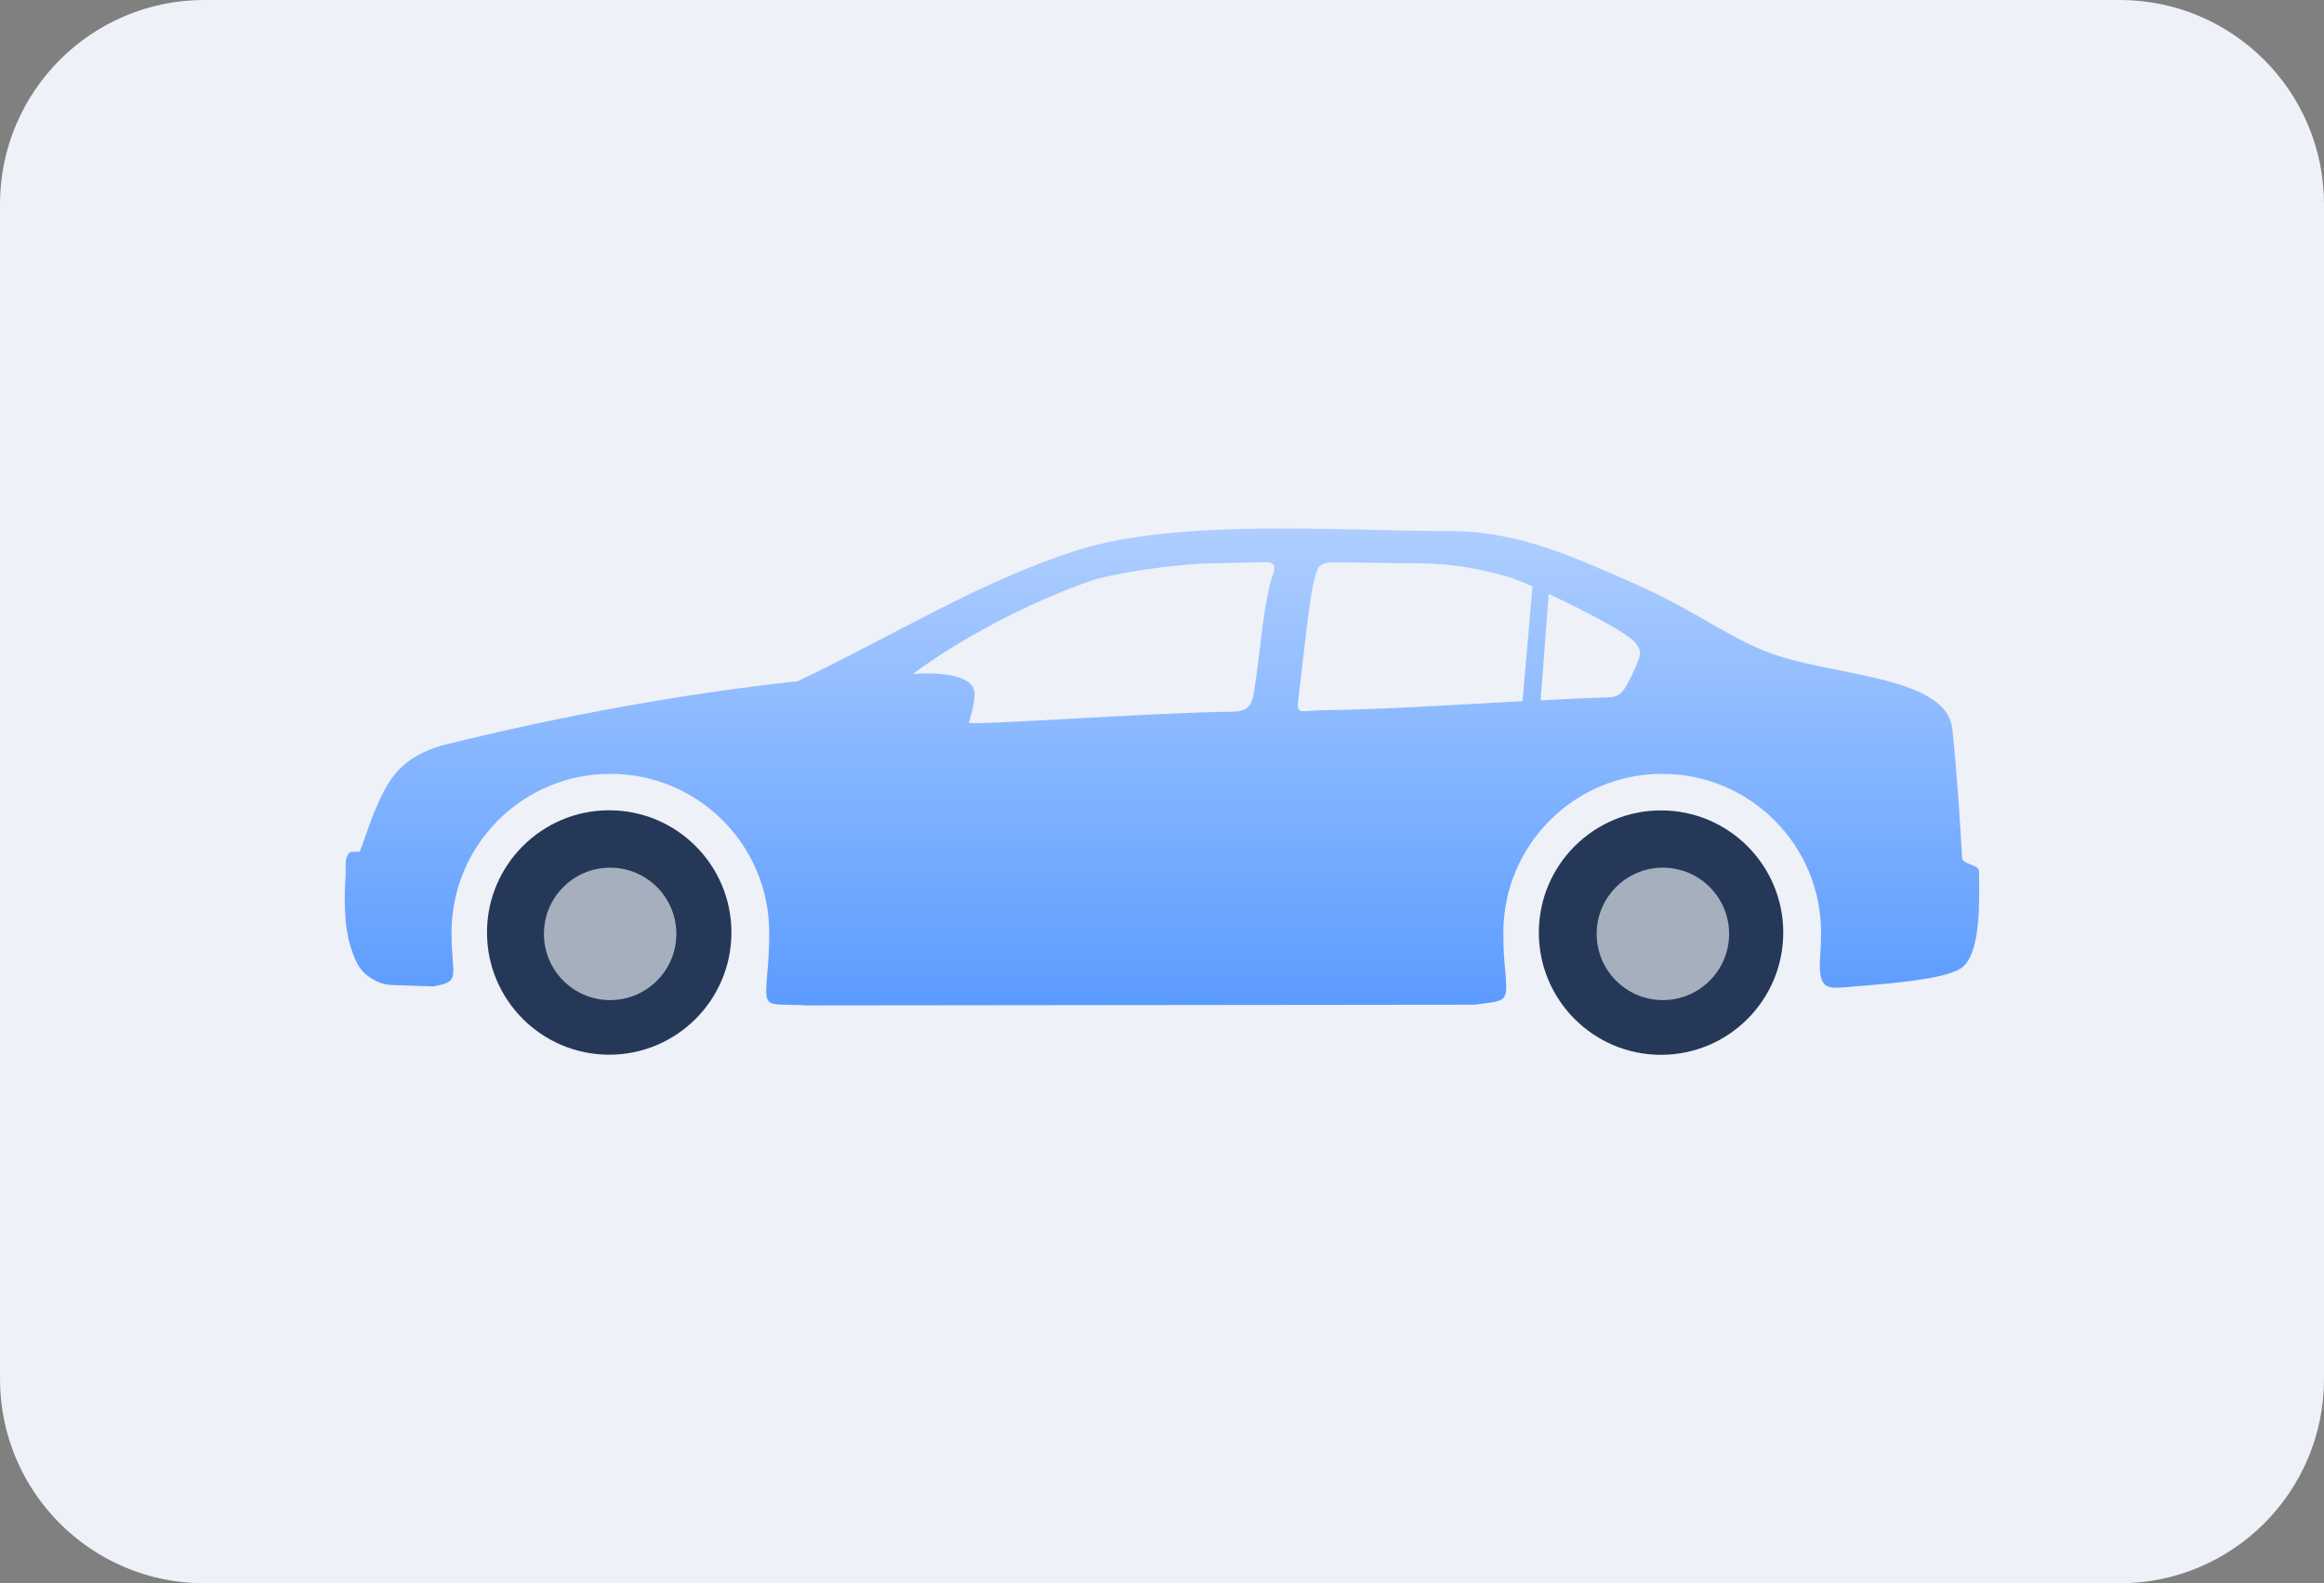 <svg width="91" height="62" viewBox="0 0 91 62" fill="none" xmlns="http://www.w3.org/2000/svg">
<rect x="0" y="0" width="91" height="62" fill="#808080" stroke="none"/>
<path d="M0 8C0 3.582 3.582 0 8 0H83C87.418 0 91 3.582 91 8V54C91 58.418 87.418 62 83 62H8C3.582 62 0 58.418 0 54V8Z" fill="#EEF1F7"/>
<path fill-rule="evenodd" clip-rule="evenodd" d="M60.644 23.251L60.324 27.424C61.261 27.374 62.166 27.333 63.007 27.305C63.313 27.296 63.473 27.173 63.601 26.985C63.784 26.711 64.077 26.085 64.177 25.779C64.255 25.55 64.237 25.445 64.04 25.175C63.775 24.814 62.02 23.9 60.639 23.256L60.644 23.251ZM59.616 27.46L60.009 22.963C59.588 22.78 59.25 22.643 59.072 22.593C57.993 22.277 56.864 22.076 55.772 22.063L52.115 22.017C51.905 22.017 51.654 22.131 51.603 22.259C51.311 23.022 51.238 24.06 50.858 27.2C50.753 28.059 50.808 27.826 51.763 27.812C54.108 27.785 56.96 27.602 59.62 27.456L59.616 27.46ZM72.505 38.636C73.474 38.563 74.575 38.471 75.444 38.32C76.12 38.206 76.66 38.051 76.879 37.845C77.583 37.191 77.501 35.153 77.492 34.111C77.492 33.855 76.843 33.855 76.829 33.59C76.737 31.981 76.623 30.198 76.445 28.544C76.235 26.555 72.162 26.487 69.667 25.696C67.893 25.134 66.43 23.932 64.15 22.922C61.641 21.816 59.451 20.797 56.814 20.797C52.527 20.797 46.151 20.285 42.16 21.555C38.339 22.771 34.856 24.965 31.227 26.679C26.84 27.145 21.967 28.036 17.52 29.138C16.08 29.494 15.454 30.162 15.015 31.017C14.535 31.949 14.307 32.822 14.083 33.352C13.731 33.38 13.717 33.293 13.607 33.498C13.489 33.713 13.557 34.001 13.53 34.358C13.47 35.157 13.484 36.218 13.69 36.935C13.886 37.626 14.06 37.959 14.403 38.215C14.663 38.412 14.974 38.558 15.34 38.572L16.967 38.627C17.94 38.448 17.758 38.325 17.694 37.086C17.684 36.899 17.68 36.712 17.68 36.524C17.68 33.087 20.463 30.303 23.901 30.303C27.338 30.303 30.121 33.087 30.121 36.524C30.121 36.871 30.112 37.214 30.089 37.553C29.943 39.637 29.751 39.276 31.639 39.372L57.737 39.344C59.127 39.152 59.049 39.326 58.903 37.58C58.875 37.237 58.866 36.885 58.866 36.524C58.866 33.087 61.65 30.303 65.087 30.303C68.524 30.303 71.307 33.087 71.307 36.524C71.307 36.817 71.298 37.114 71.275 37.402C71.166 38.828 71.563 38.714 72.496 38.64L72.505 38.636ZM37.937 28.302C37.969 28.178 38.134 27.712 38.161 27.218C38.211 26.386 36.694 26.327 35.752 26.386C37.576 25.029 40.286 23.585 42.709 22.744C43.563 22.46 45.876 22.09 47.481 22.058L49.542 22.012C49.912 22.008 49.962 22.181 49.853 22.474C49.487 23.457 49.341 25.587 49.117 27.013C49.012 27.703 48.847 27.867 48.143 27.872C45.36 27.895 37.901 28.43 37.937 28.297V28.302Z" fill="url(#paint0_linear_2455_1793)"/>
<path fill-rule="evenodd" clip-rule="evenodd" d="M65.041 31.735C67.683 31.735 69.826 33.878 69.826 36.52C69.826 39.162 67.683 41.306 65.041 41.306C62.399 41.306 60.256 39.162 60.256 36.52C60.256 33.878 62.399 31.735 65.041 31.735ZM23.855 31.73C26.497 31.73 28.64 33.874 28.64 36.515C28.64 39.157 26.497 41.301 23.855 41.301C21.213 41.301 19.069 39.157 19.069 36.515C19.069 33.874 21.213 31.73 23.855 31.73Z" fill="#253858"/>
<path d="M26.484 36.57C26.484 38.002 25.323 39.163 23.891 39.163C22.459 39.163 21.298 38.002 21.298 36.57C21.298 35.138 22.459 33.977 23.891 33.977C25.323 33.977 26.484 35.138 26.484 36.57Z" fill="#A6AFBD"/>
<path d="M67.706 36.57C67.706 38.002 66.545 39.163 65.113 39.163C63.681 39.163 62.52 38.002 62.52 36.57C62.52 35.138 63.681 33.977 65.113 33.977C66.545 33.977 67.706 35.138 67.706 36.57Z" fill="#A6AFBD"/>
<defs>
<linearGradient id="paint0_linear_2455_1793" x1="50.075" y1="20.698" x2="50.075" y2="39.138" gradientUnits="userSpaceOnUse">
<stop stop-color="#AECEFF"/>
<stop offset="1" stop-color="#5C9CFF"/>
</linearGradient>
</defs>
</svg>
